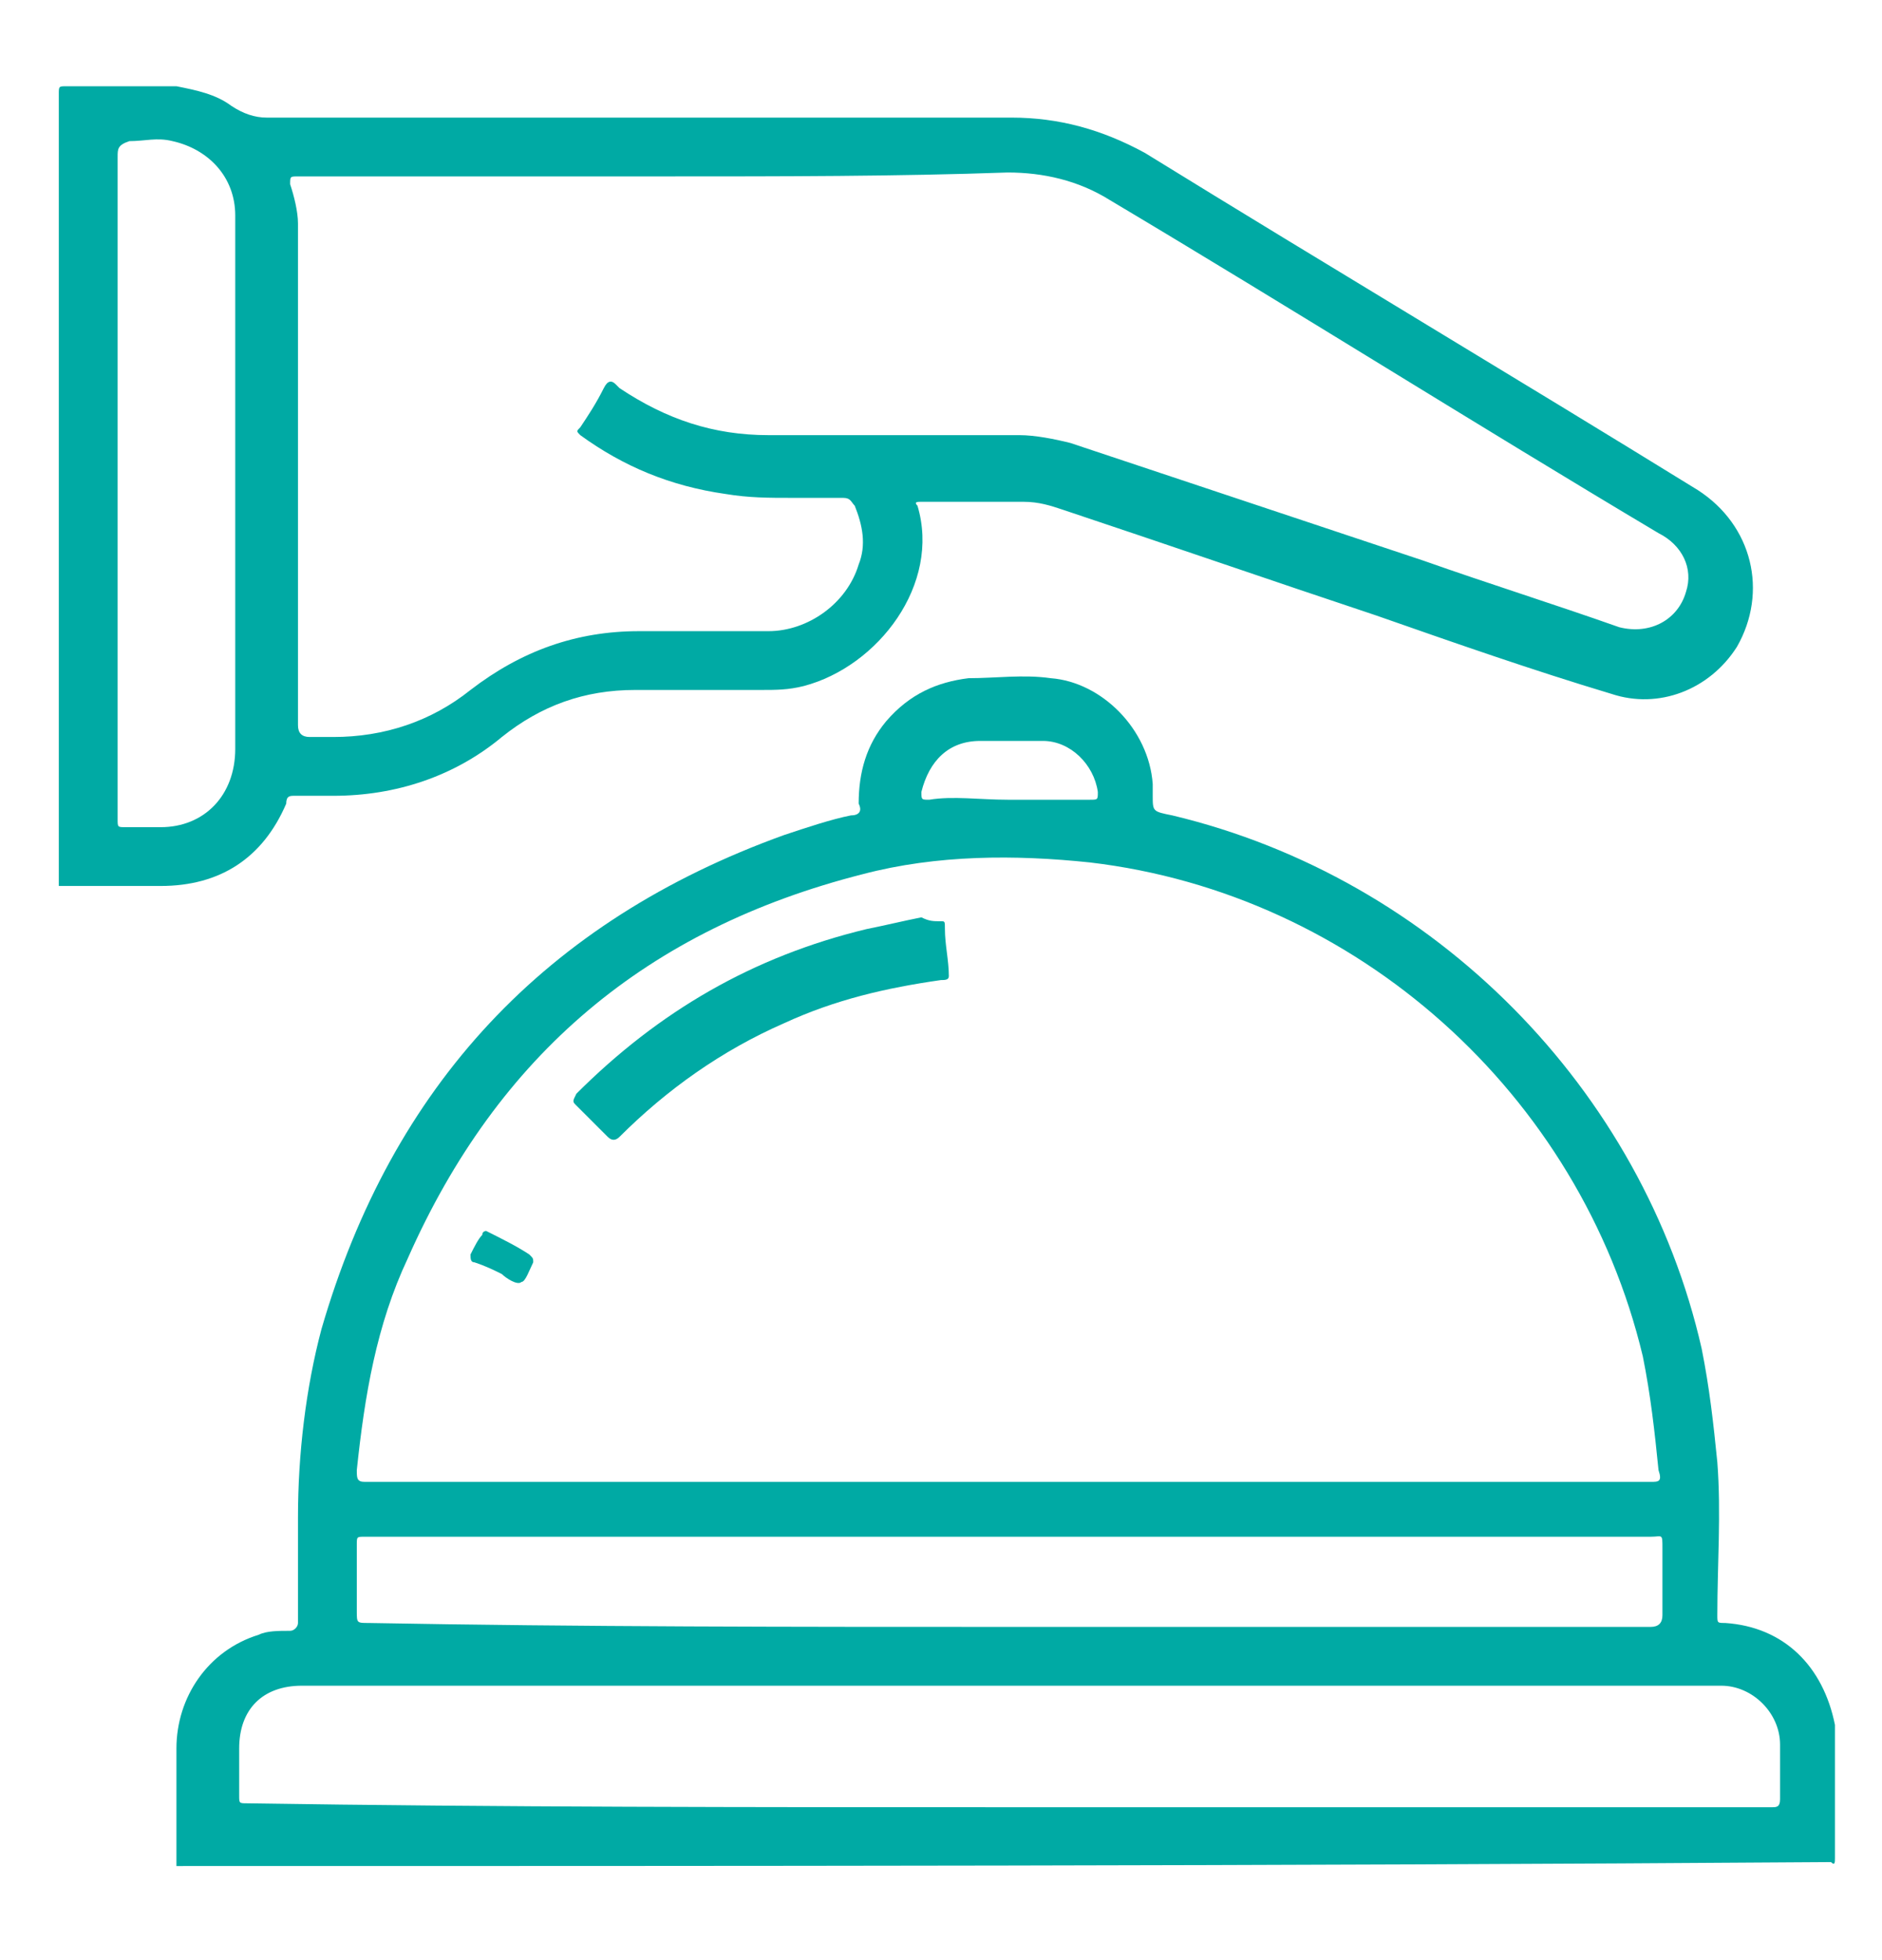 <?xml version="1.0" encoding="utf-8"?>
<!-- Generator: Adobe Illustrator 28.0.0, SVG Export Plug-In . SVG Version: 6.00 Build 0)  -->
<svg version="1.1" id="Capa_1" xmlns="http://www.w3.org/2000/svg" xmlns:xlink="http://www.w3.org/1999/xlink" x="0px" y="0px"
	 viewBox="0 0 48 50" style="enable-background:new 0 0 48 50;" xml:space="preserve">
<style type="text/css">
	.st0{fill-rule:evenodd;clip-rule:evenodd;fill:#00AAA4;}
	.st1{fill:#00AAA4;}
</style>
<g>
	<g>
		<path class="st0" d="M4.5,47.6c0-1,0-2,0-3c0-1.3,0.8-2.5,2.1-2.9c0.2-0.1,0.5-0.1,0.8-0.1c0.1,0,0.2-0.1,0.2-0.2
			c0-0.9,0-1.8,0-2.7c0-1.6,0.2-3.3,0.6-4.8c1.8-6.2,5.7-10.4,11.8-12.6c0.6-0.2,1.2-0.4,1.7-0.5c0.2,0,0.3-0.1,0.2-0.3
			c0-0.8,0.2-1.5,0.7-2.1c0.6-0.7,1.3-1,2.1-1.1c0.7,0,1.4-0.1,2.1,0c1.3,0.1,2.5,1.3,2.6,2.7c0,0.1,0,0.2,0,0.3
			c0,0.4,0,0.4,0.5,0.5c6.7,1.6,12,7,13.5,13.6c0.2,1,0.3,1.9,0.4,2.9c0.1,1.3,0,2.6,0,3.9c0,0.2,0,0.2,0.2,0.2
			c1.5,0.1,2.5,1.1,2.8,2.6c0,0,0,0.1,0,0.1c0,1.1,0,2.2,0,3.3c0,0.1,0,0.2-0.1,0.1c0,0,0,0-0.1,0C32.6,47.6,18.6,47.6,4.5,47.6z
			 M25.7,37.8c5.5,0,10.9,0,16.4,0c0.2,0,0.3,0,0.2-0.3c-0.1-1-0.2-1.9-0.4-2.9c-1.6-6.7-7.3-11.8-14.1-12.6
			c-1.9-0.2-3.9-0.2-5.8,0.3c-5.5,1.4-9.3,4.6-11.6,9.8c-0.8,1.7-1.1,3.5-1.3,5.4c0,0.2,0,0.3,0.2,0.3
			C14.8,37.8,20.2,37.8,25.7,37.8z M25.7,46.1c5.2,0,10.3,0,15.5,0c1.3,0,2.7,0,4,0c0.1,0,0.2,0,0.2-0.2c0-0.5,0-0.9,0-1.4
			c0-0.8-0.7-1.5-1.5-1.5c-5.3,0-10.6,0-15.8,0c-6.8,0-13.6,0-20.4,0c-1,0-1.6,0.6-1.6,1.6c0,0.4,0,0.8,0,1.2c0,0.2,0,0.2,0.2,0.2
			C12.7,46.1,19.2,46.1,25.7,46.1z M25.7,41.5c5.5,0,10.9,0,16.4,0c0.2,0,0.3-0.1,0.3-0.3c0-0.6,0-1.1,0-1.7c0-0.4,0-0.3-0.3-0.3
			c-7.9,0-15.8,0-23.8,0c-3,0-6,0-9,0c-0.2,0-0.2,0-0.2,0.2c0,0.6,0,1.2,0,1.7c0,0.3,0,0.3,0.3,0.3C14.8,41.5,20.3,41.5,25.7,41.5z
			 M25.7,20.4c0.7,0,1.4,0,2.1,0c0.2,0,0.2,0,0.2-0.2c-0.1-0.7-0.7-1.3-1.4-1.3c-0.5,0-1.1,0-1.6,0c-0.8,0-1.3,0.5-1.5,1.3
			c0,0.2,0,0.2,0.2,0.2C24.3,20.3,25,20.4,25.7,20.4z"/>
		<path class="st0" d="M4.5,2.2c0.5,0.1,1,0.2,1.4,0.5C6.2,2.9,6.5,3,6.8,3c6.3,0,12.7,0,19,0c1.2,0,2.3,0.3,3.4,0.9
			c4.7,2.9,9.4,5.7,14.1,8.6c1.4,0.9,1.8,2.6,1,4c-0.7,1.1-2,1.6-3.2,1.2c-2-0.6-4-1.3-6-2c-2.7-0.9-5.3-1.8-8-2.7
			c-0.3-0.1-0.6-0.2-1-0.2c-0.9,0-1.7,0-2.6,0c-0.1,0-0.2,0-0.1,0.1c0.6,2-1,4.1-2.9,4.6c-0.4,0.1-0.7,0.1-1.1,0.1
			c-1.1,0-2.1,0-3.2,0c-1.3,0-2.4,0.4-3.4,1.2c-1.2,1-2.7,1.5-4.3,1.5c-0.3,0-0.7,0-1,0c-0.1,0-0.2,0-0.2,0.2
			c-0.6,1.4-1.7,2.1-3.2,2.1c-0.9,0-1.7,0-2.6,0c0-6.8,0-13.5,0-20.2c0-0.2,0-0.2,0.2-0.2C2.6,2.2,3.6,2.2,4.5,2.2z M17,4.5
			c-0.1,0-0.1,0-0.2,0c-3.1,0-6.2,0-9.2,0c-0.2,0-0.2,0-0.2,0.2C7.5,5,7.6,5.4,7.6,5.7c0,2.4,0,4.9,0,7.3c0,1.8,0,3.7,0,5.5
			c0,0.2,0.1,0.3,0.3,0.3c0.2,0,0.4,0,0.6,0c1.3,0,2.5-0.4,3.5-1.2c1.3-1,2.7-1.5,4.3-1.5c1.1,0,2.2,0,3.3,0c1,0,2-0.7,2.3-1.7
			c0.2-0.5,0.1-1-0.1-1.5c-0.1-0.1-0.1-0.2-0.3-0.2c-0.4,0-0.9,0-1.3,0c-0.6,0-1.1,0-1.7-0.1c-1.4-0.2-2.6-0.7-3.7-1.5
			c-0.1-0.1-0.1-0.1,0-0.2c0.2-0.3,0.4-0.6,0.6-1c0.1-0.2,0.2-0.2,0.3-0.1c0,0,0.1,0.1,0.1,0.1c1.2,0.8,2.4,1.2,3.8,1.2
			c2.1,0,4.2,0,6.4,0c0.4,0,0.9,0.1,1.3,0.2c3,1,6,2,9,3c1.7,0.6,3.3,1.1,5,1.7c0.8,0.2,1.5-0.2,1.7-0.9c0.2-0.6-0.1-1.2-0.7-1.5
			c-4.7-2.8-9.3-5.7-14-8.5c-0.8-0.5-1.7-0.7-2.6-0.7C22.9,4.5,19.9,4.5,17,4.5z M3,12.4c0,0.9,0,1.7,0,2.6c0,2,0,3.9,0,5.9
			c0,0.2,0,0.2,0.2,0.2c0.3,0,0.6,0,0.9,0c1.1,0,1.9-0.8,1.9-2c0-1,0-2,0-3c0-3.5,0-7,0-10.6c0-1-0.7-1.7-1.6-1.9
			c-0.4-0.1-0.7,0-1.1,0C3,3.7,3,3.8,3,4C3,6.8,3,9.6,3,12.4z"/>
		<path class="st0" d="M24,23.5c0.1,0,0.1,0,0.1,0.2c0,0.4,0.1,0.8,0.1,1.2c0,0.1-0.1,0.1-0.2,0.1c-1.4,0.2-2.7,0.5-4,1.1
			c-1.6,0.7-3,1.7-4.2,2.9c-0.1,0.1-0.2,0.1-0.3,0c-0.3-0.3-0.5-0.5-0.8-0.8c-0.1-0.1-0.1-0.1,0-0.3c2.1-2.1,4.5-3.5,7.4-4.2
			c0.5-0.1,0.9-0.2,1.4-0.3C23.7,23.5,23.8,23.5,24,23.5z"/>
		<path class="st0" d="M12.4,31.4C12.5,31.4,12.5,31.4,12.4,31.4c0.4,0.2,0.8,0.4,1.1,0.6c0.1,0.1,0.1,0.1,0.1,0.2
			c-0.1,0.2-0.2,0.5-0.3,0.5c-0.1,0.1-0.4-0.1-0.5-0.2c-0.2-0.1-0.4-0.2-0.7-0.3C12,32.2,12,32.1,12,32c0.1-0.2,0.2-0.4,0.3-0.5
			C12.3,31.4,12.4,31.4,12.4,31.4z"/>
	</g>
</g>
</svg>
